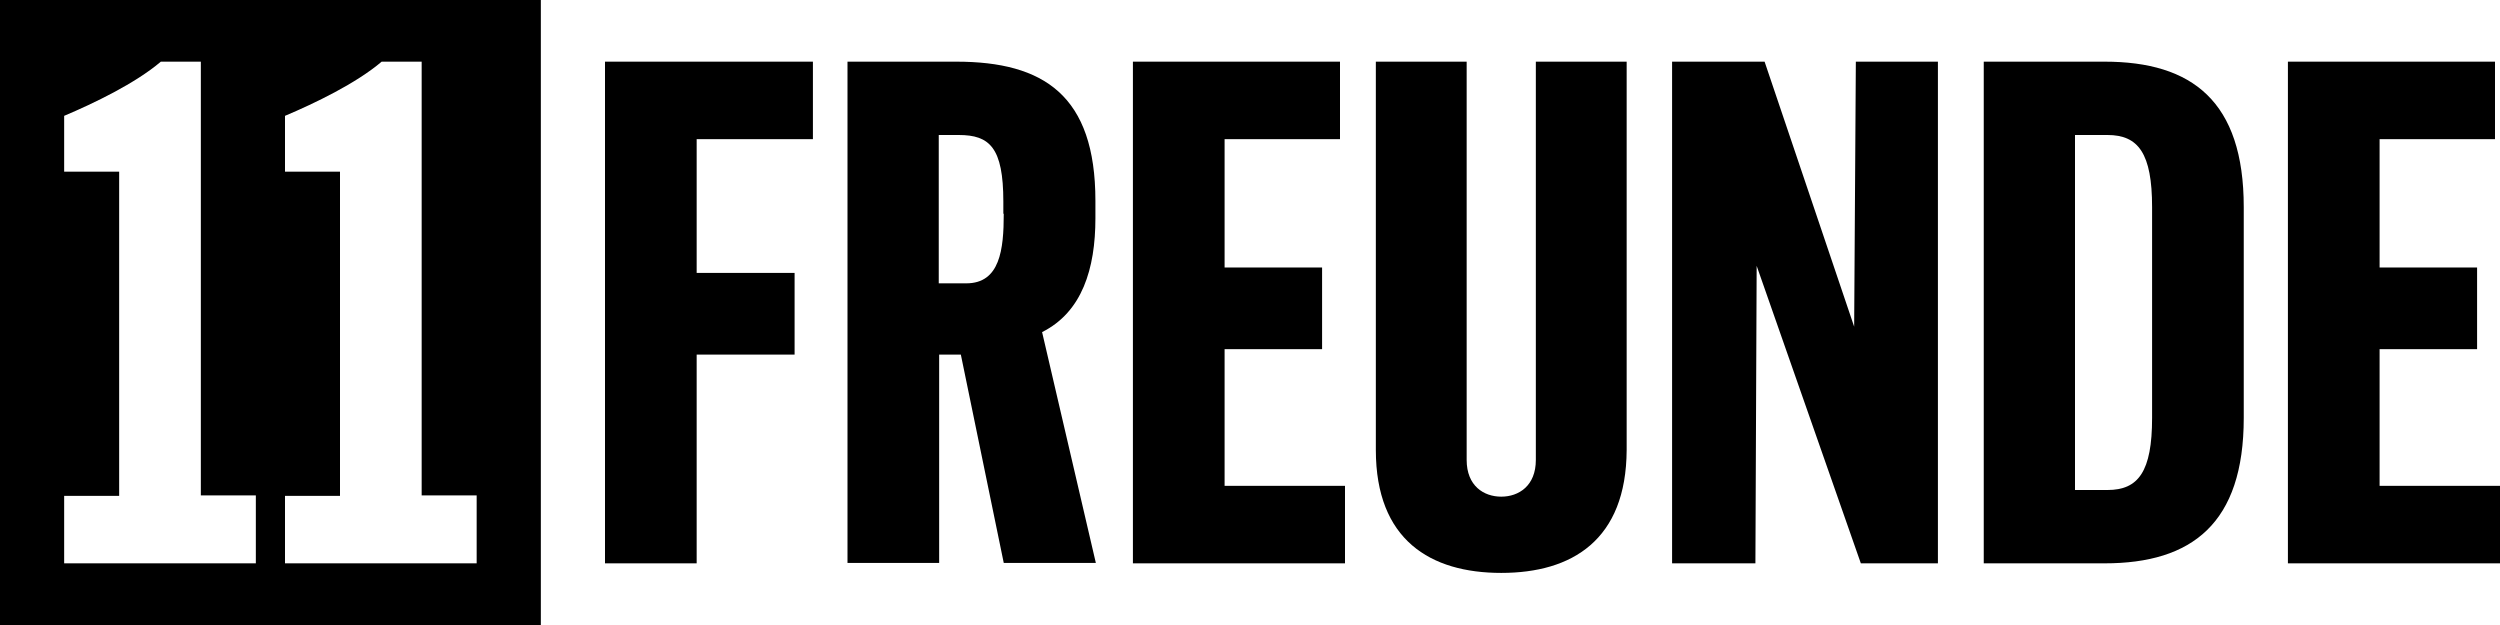 <svg width="128" height="32" viewBox="0 0 128 32" fill="none" xmlns="http://www.w3.org/2000/svg">
<path d="M85.611 28.843V3.157H90.347L94.933 16.725L95.019 3.157H99.221V28.843H95.275L89.941 13.611L89.877 28.843" fill="black"/>
<path d="M117.141 28.843V3.157H127.744V7.125H121.835V13.696H126.827V17.877H121.835V24.875H128V28.843" fill="black"/>
<path d="M30.976 28.843V3.157H41.621V7.125H35.669V13.973H40.683V18.155H35.669V28.843" fill="black"/>
<path d="M58.005 28.843V3.157H68.608V7.125H62.699V13.696H67.691V17.877H62.699V24.875H68.864V28.843" fill="black"/>
<path d="M76.864 29.333C73.237 29.333 70.443 27.648 70.443 23.04V3.157H75.093V23.552C75.093 24.875 75.968 25.429 76.864 25.429C77.76 25.429 78.635 24.875 78.635 23.552V3.157H83.285V23.04C83.264 27.648 80.491 29.333 76.864 29.333Z" fill="black"/>
<path d="M0 32H27.691V0H0V32ZM13.099 28.843H3.285V25.387H6.101V8.789H3.285V5.931C4.8 5.291 6.933 4.267 8.235 3.157H10.283V25.365H13.099V28.843ZM24.405 28.843H14.592V25.387H17.408V8.789H14.592V5.931C16.107 5.291 18.24 4.267 19.541 3.157H21.589V25.365H24.405V28.843Z" fill="black"/>
<path d="M106.24 25.088H107.904C109.483 25.088 110.187 24.149 110.187 21.397V10.603C110.187 7.851 109.483 6.912 107.904 6.912H106.24M114.88 21.397C114.88 26.795 112.235 28.843 107.755 28.843H101.568V3.157H107.755C112.235 3.157 114.88 5.184 114.88 10.603V21.397Z" fill="black"/>
<path d="M53.355 17.003C55.403 15.979 56.085 13.76 56.085 11.179V10.283C56.085 4.885 53.44 3.157 48.96 3.157H43.392V28.821H48.085V18.155H49.195L51.392 28.821H56.107M51.392 10.944C51.392 12.779 51.2 14.507 49.472 14.507H48.064V6.912H49.088C50.667 6.912 51.371 7.552 51.371 10.325V10.944H51.392Z" fill="black"/>
</svg>

